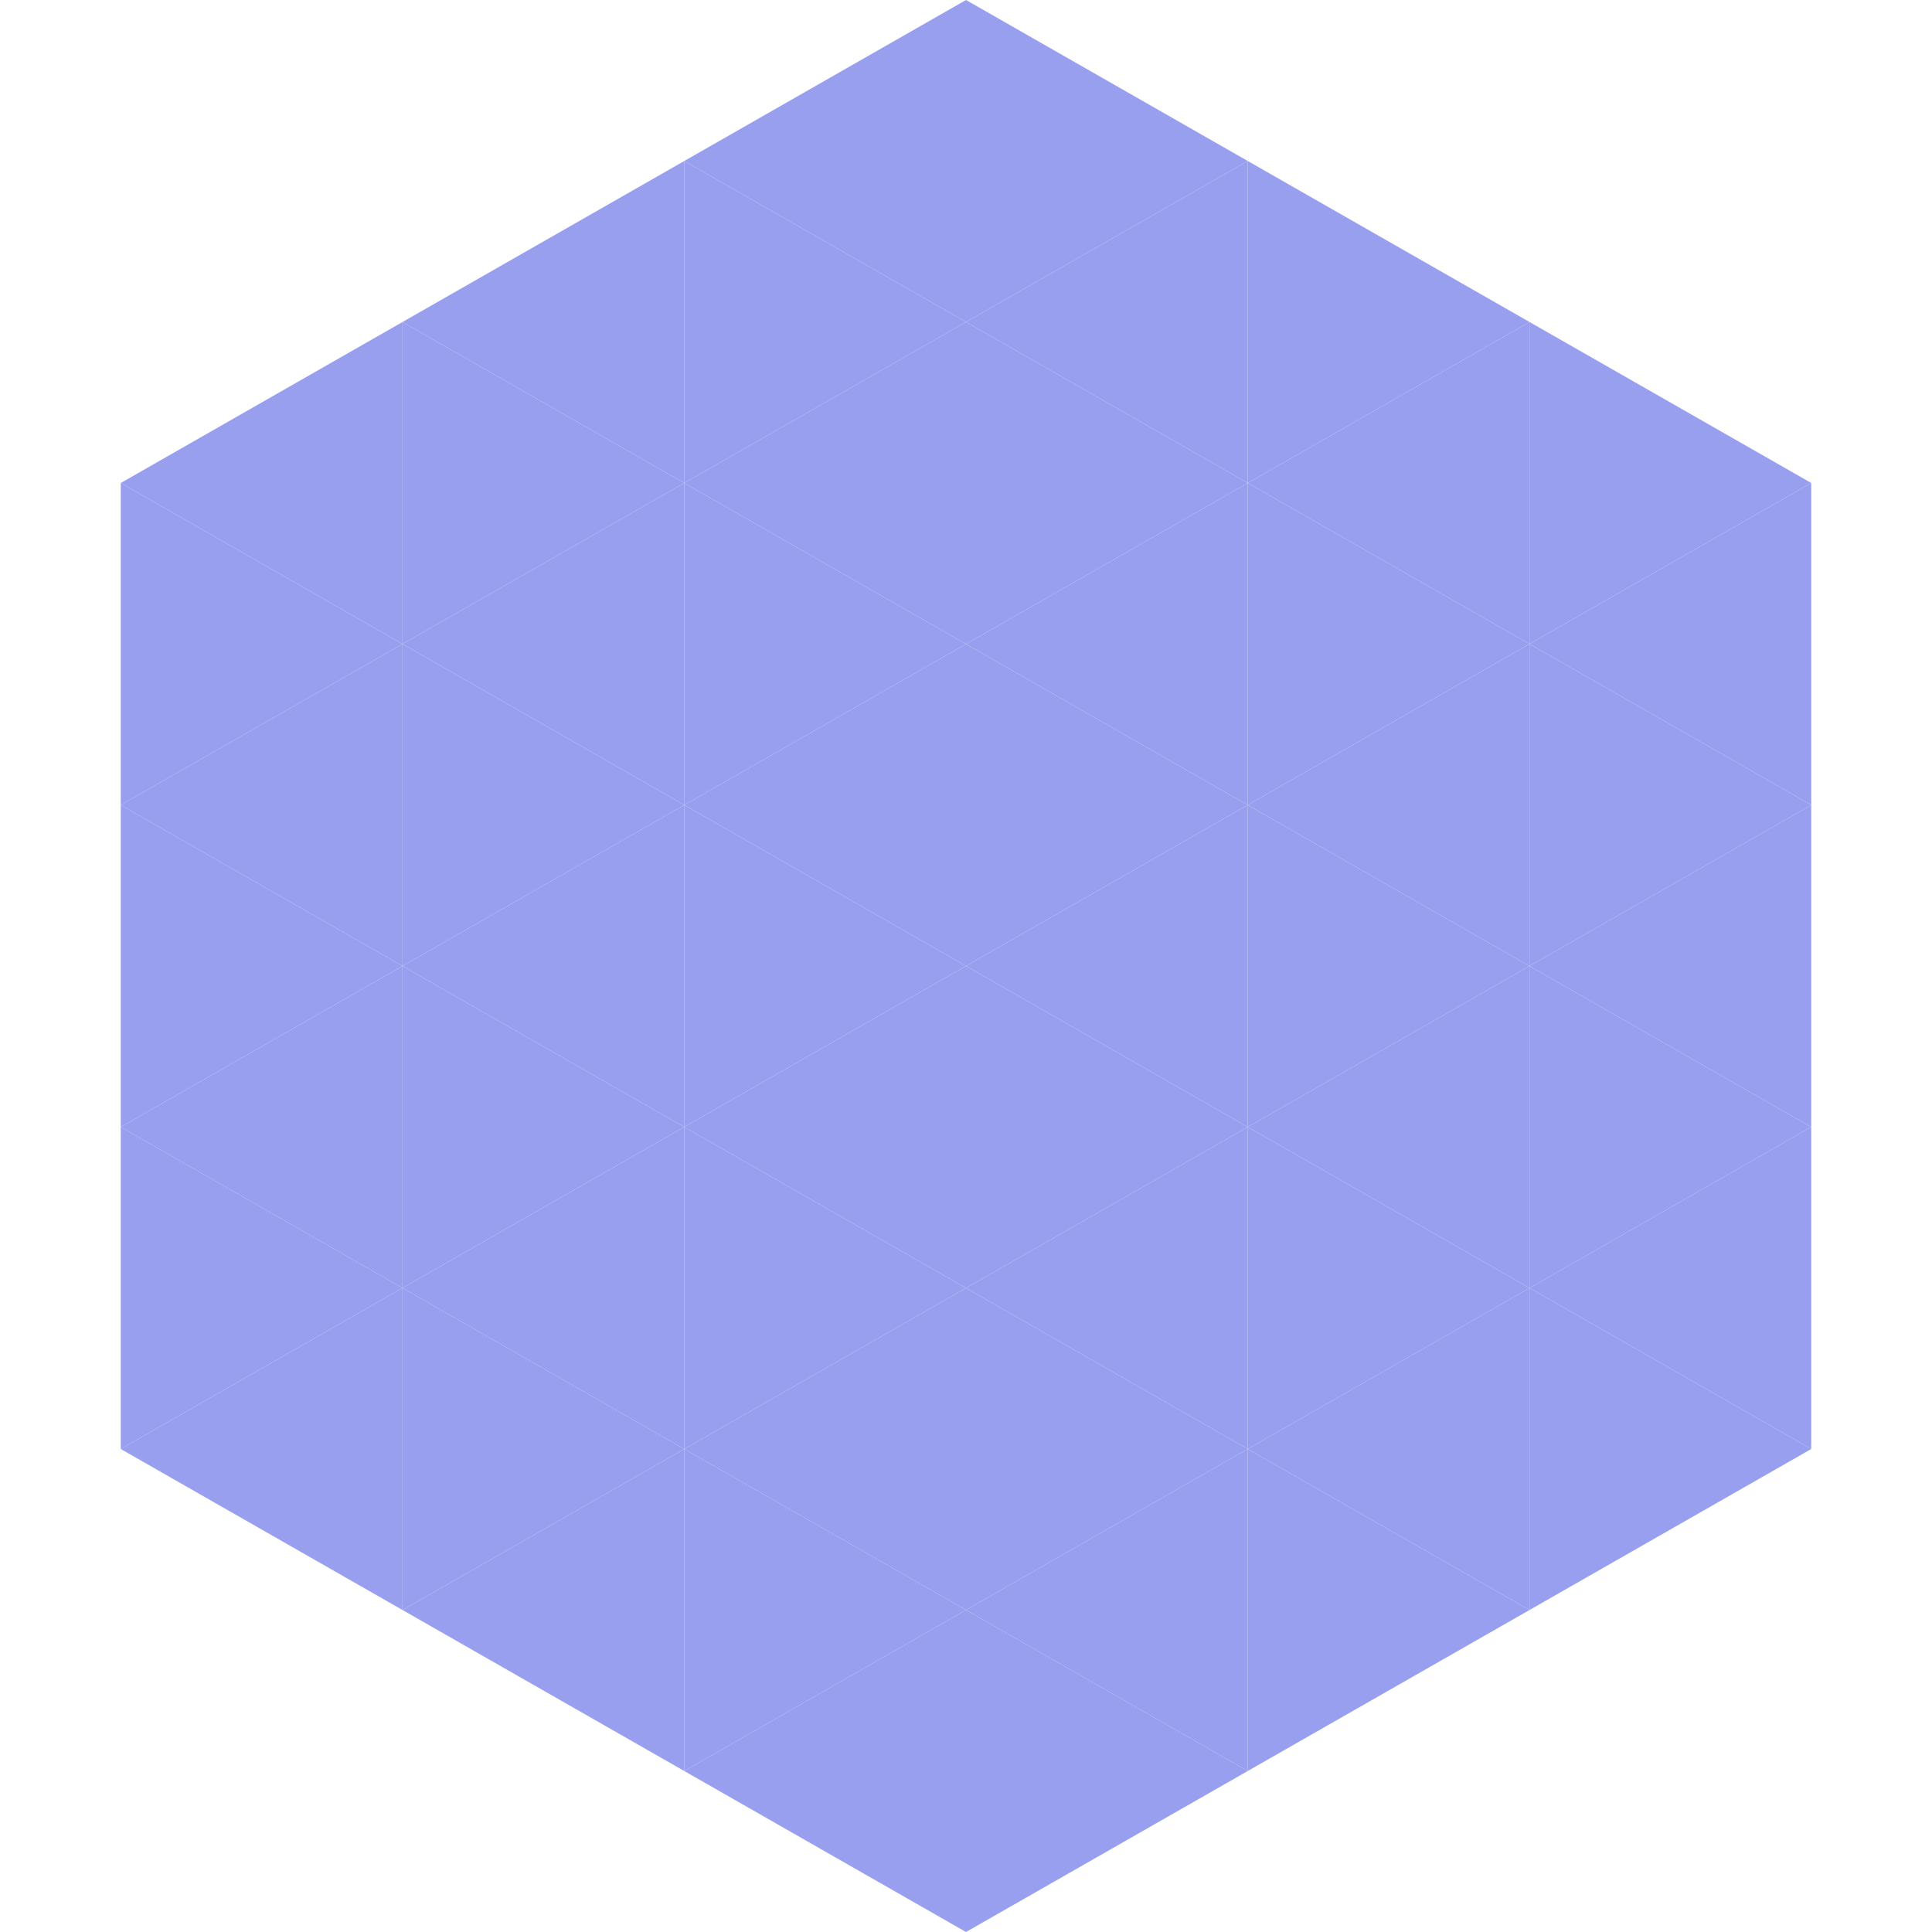 <?xml version="1.0"?>
<!-- Generated by SVGo -->
<svg width="240" height="240"
     xmlns="http://www.w3.org/2000/svg"
     xmlns:xlink="http://www.w3.org/1999/xlink">
<polygon points="50,40 15,60 50,80" style="fill:rgb(152,159,238)" />
<polygon points="190,40 225,60 190,80" style="fill:rgb(152,159,238)" />
<polygon points="15,60 50,80 15,100" style="fill:rgb(152,159,238)" />
<polygon points="225,60 190,80 225,100" style="fill:rgb(152,159,238)" />
<polygon points="50,80 15,100 50,120" style="fill:rgb(152,159,238)" />
<polygon points="190,80 225,100 190,120" style="fill:rgb(152,159,238)" />
<polygon points="15,100 50,120 15,140" style="fill:rgb(152,159,238)" />
<polygon points="225,100 190,120 225,140" style="fill:rgb(152,159,238)" />
<polygon points="50,120 15,140 50,160" style="fill:rgb(152,159,238)" />
<polygon points="190,120 225,140 190,160" style="fill:rgb(152,159,238)" />
<polygon points="15,140 50,160 15,180" style="fill:rgb(152,159,238)" />
<polygon points="225,140 190,160 225,180" style="fill:rgb(152,159,238)" />
<polygon points="50,160 15,180 50,200" style="fill:rgb(152,159,238)" />
<polygon points="190,160 225,180 190,200" style="fill:rgb(152,159,238)" />
<polygon points="15,180 50,200 15,220" style="fill:rgb(255,255,255); fill-opacity:0" />
<polygon points="225,180 190,200 225,220" style="fill:rgb(255,255,255); fill-opacity:0" />
<polygon points="50,0 85,20 50,40" style="fill:rgb(255,255,255); fill-opacity:0" />
<polygon points="190,0 155,20 190,40" style="fill:rgb(255,255,255); fill-opacity:0" />
<polygon points="85,20 50,40 85,60" style="fill:rgb(152,159,238)" />
<polygon points="155,20 190,40 155,60" style="fill:rgb(152,159,238)" />
<polygon points="50,40 85,60 50,80" style="fill:rgb(152,159,238)" />
<polygon points="190,40 155,60 190,80" style="fill:rgb(152,159,238)" />
<polygon points="85,60 50,80 85,100" style="fill:rgb(152,159,238)" />
<polygon points="155,60 190,80 155,100" style="fill:rgb(152,159,238)" />
<polygon points="50,80 85,100 50,120" style="fill:rgb(152,159,238)" />
<polygon points="190,80 155,100 190,120" style="fill:rgb(152,159,238)" />
<polygon points="85,100 50,120 85,140" style="fill:rgb(152,159,238)" />
<polygon points="155,100 190,120 155,140" style="fill:rgb(152,159,238)" />
<polygon points="50,120 85,140 50,160" style="fill:rgb(152,159,238)" />
<polygon points="190,120 155,140 190,160" style="fill:rgb(152,159,238)" />
<polygon points="85,140 50,160 85,180" style="fill:rgb(152,159,238)" />
<polygon points="155,140 190,160 155,180" style="fill:rgb(152,159,238)" />
<polygon points="50,160 85,180 50,200" style="fill:rgb(152,159,238)" />
<polygon points="190,160 155,180 190,200" style="fill:rgb(152,159,238)" />
<polygon points="85,180 50,200 85,220" style="fill:rgb(152,159,238)" />
<polygon points="155,180 190,200 155,220" style="fill:rgb(152,159,238)" />
<polygon points="120,0 85,20 120,40" style="fill:rgb(152,159,238)" />
<polygon points="120,0 155,20 120,40" style="fill:rgb(152,159,238)" />
<polygon points="85,20 120,40 85,60" style="fill:rgb(152,159,238)" />
<polygon points="155,20 120,40 155,60" style="fill:rgb(152,159,238)" />
<polygon points="120,40 85,60 120,80" style="fill:rgb(152,159,238)" />
<polygon points="120,40 155,60 120,80" style="fill:rgb(152,159,238)" />
<polygon points="85,60 120,80 85,100" style="fill:rgb(152,159,238)" />
<polygon points="155,60 120,80 155,100" style="fill:rgb(152,159,238)" />
<polygon points="120,80 85,100 120,120" style="fill:rgb(152,159,238)" />
<polygon points="120,80 155,100 120,120" style="fill:rgb(152,159,238)" />
<polygon points="85,100 120,120 85,140" style="fill:rgb(152,159,238)" />
<polygon points="155,100 120,120 155,140" style="fill:rgb(152,159,238)" />
<polygon points="120,120 85,140 120,160" style="fill:rgb(152,159,238)" />
<polygon points="120,120 155,140 120,160" style="fill:rgb(152,159,238)" />
<polygon points="85,140 120,160 85,180" style="fill:rgb(152,159,238)" />
<polygon points="155,140 120,160 155,180" style="fill:rgb(152,159,238)" />
<polygon points="120,160 85,180 120,200" style="fill:rgb(152,159,238)" />
<polygon points="120,160 155,180 120,200" style="fill:rgb(152,159,238)" />
<polygon points="85,180 120,200 85,220" style="fill:rgb(152,159,238)" />
<polygon points="155,180 120,200 155,220" style="fill:rgb(152,159,238)" />
<polygon points="120,200 85,220 120,240" style="fill:rgb(152,159,238)" />
<polygon points="120,200 155,220 120,240" style="fill:rgb(152,159,238)" />
<polygon points="85,220 120,240 85,260" style="fill:rgb(255,255,255); fill-opacity:0" />
<polygon points="155,220 120,240 155,260" style="fill:rgb(255,255,255); fill-opacity:0" />
</svg>
